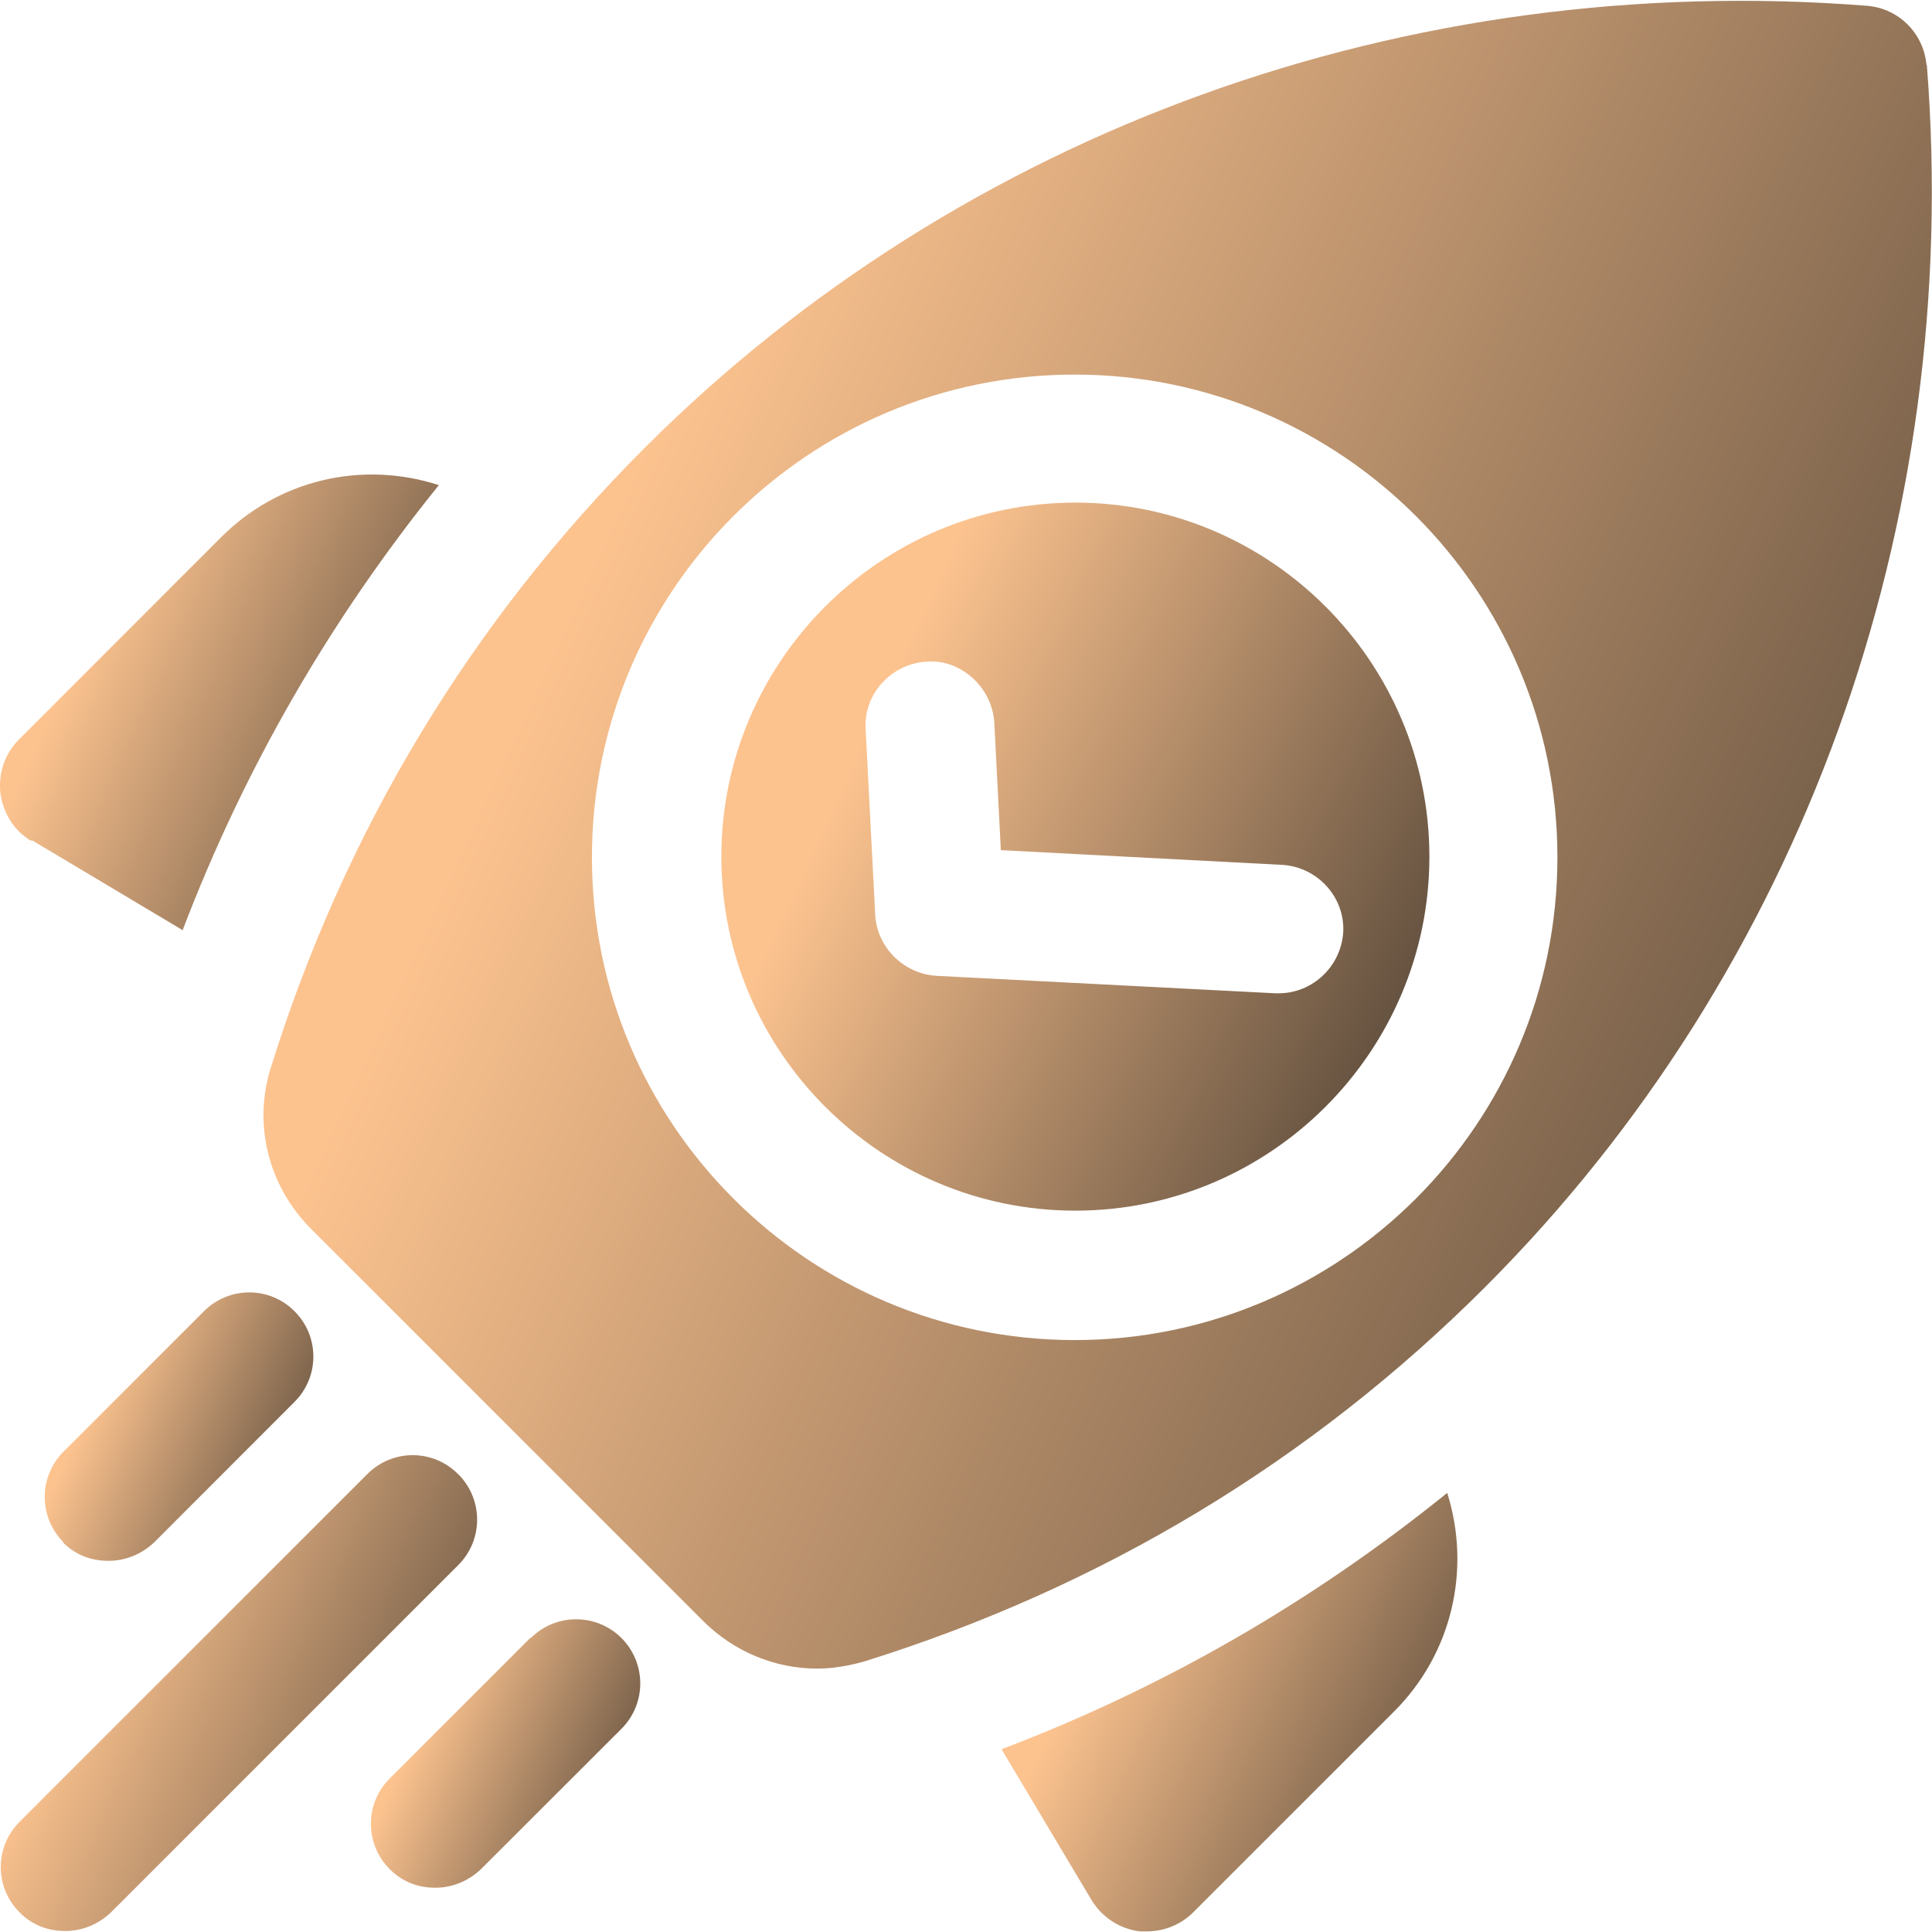<?xml version="1.0" encoding="UTF-8"?>
<svg xmlns="http://www.w3.org/2000/svg" xmlns:xlink="http://www.w3.org/1999/xlink" width="60px" height="60px" viewBox="0 0 60 60" version="1.1">
<defs>
<linearGradient id="linear0" gradientUnits="userSpaceOnUse" x1="40.4" y1="727.17" x2="55.55" y2="719.88" gradientTransform="matrix(1.066,0,0,-1.066,-8.914,825.701)">
<stop offset="0" style="stop-color:rgb(98.824%,76.471%,56.078%);stop-opacity:1;"/>
<stop offset="1" style="stop-color:rgb(9.804%,9.804%,9.412%);stop-opacity:1;"/>
</linearGradient>
<linearGradient id="linear1" gradientUnits="userSpaceOnUse" x1="11.07" y1="756.59" x2="26.05" y2="749.91" gradientTransform="matrix(1.066,0,0,-1.066,-8.914,825.701)">
<stop offset="0" style="stop-color:rgb(98.824%,76.471%,56.078%);stop-opacity:1;"/>
<stop offset="1" style="stop-color:rgb(9.804%,9.804%,9.412%);stop-opacity:1;"/>
</linearGradient>
<linearGradient id="linear2" gradientUnits="userSpaceOnUse" x1="10.97" y1="727.07" x2="27.03" y2="719.63" gradientTransform="matrix(1.066,0,0,-1.066,-8.914,825.701)">
<stop offset="0" style="stop-color:rgb(98.824%,76.471%,56.078%);stop-opacity:1;"/>
<stop offset="1" style="stop-color:rgb(9.804%,9.804%,9.412%);stop-opacity:1;"/>
</linearGradient>
<linearGradient id="linear3" gradientUnits="userSpaceOnUse" x1="20.63" y1="724.44" x2="29.7" y2="720.23" gradientTransform="matrix(1.066,0,0,-1.066,-8.914,825.701)">
<stop offset="0" style="stop-color:rgb(98.824%,76.471%,56.078%);stop-opacity:1;"/>
<stop offset="1" style="stop-color:rgb(9.804%,9.804%,9.412%);stop-opacity:1;"/>
</linearGradient>
<linearGradient id="linear4" gradientUnits="userSpaceOnUse" x1="11.12" y1="733.95" x2="20.17" y2="729.76" gradientTransform="matrix(1.066,0,0,-1.066,-8.914,825.701)">
<stop offset="0" style="stop-color:rgb(98.824%,76.471%,56.078%);stop-opacity:1;"/>
<stop offset="1" style="stop-color:rgb(9.804%,9.804%,9.412%);stop-opacity:1;"/>
</linearGradient>
<linearGradient id="linear5" gradientUnits="userSpaceOnUse" x1="33.21" y1="752.42" x2="57.08" y2="741.37" gradientTransform="matrix(1.066,0,0,-1.066,-8.914,825.701)">
<stop offset="0" style="stop-color:rgb(98.824%,76.471%,56.078%);stop-opacity:1;"/>
<stop offset="1" style="stop-color:rgb(9.804%,9.804%,9.412%);stop-opacity:1;"/>
</linearGradient>
<linearGradient id="linear6" gradientUnits="userSpaceOnUse" x1="26.25" y1="759.64" x2="82.47" y2="733.61" gradientTransform="matrix(1.066,0,0,-1.066,-8.914,825.701)">
<stop offset="0" style="stop-color:rgb(98.824%,76.471%,56.078%);stop-opacity:1;"/>
<stop offset="1" style="stop-color:rgb(9.804%,9.804%,9.412%);stop-opacity:1;"/>
</linearGradient>
</defs>
<g id="surface1">
<path style=" stroke:none;fill-rule:nonzero;fill:url(#linear0);" d="M 31.113 54.34 L 33.906 59.02 C 34.227 59.543 34.773 59.902 35.391 59.98 L 35.625 59.98 C 36.148 59.98 36.66 59.777 37.043 59.402 L 43.301 53.145 C 45.082 51.363 45.699 48.762 44.945 46.363 C 40.785 49.723 36.168 52.398 31.125 54.316 L 31.105 54.34 Z M 31.113 54.34 "/>
<path style=" stroke:none;fill-rule:nonzero;fill:url(#linear1);" d="M 0.992 26.094 L 5.672 28.887 C 7.594 23.844 10.27 19.227 13.629 15.066 C 11.227 14.289 8.625 14.906 6.844 16.707 L 0.586 22.969 C 0.148 23.406 -0.055 24.012 0.012 24.633 C 0.098 25.25 0.426 25.793 0.969 26.113 Z M 0.992 26.094 "/>
<path style=" stroke:none;fill-rule:nonzero;fill:url(#linear2);" d="M 14.223 45.777 C 13.445 44.996 12.188 44.996 11.41 45.777 L 0.609 56.578 C -0.172 57.355 -0.172 58.613 0.609 59.391 C 1.012 59.797 1.504 59.969 2.027 59.969 C 2.547 59.969 3.051 59.766 3.445 59.391 L 14.234 48.602 C 15.012 47.824 15.012 46.566 14.234 45.785 L 14.215 45.785 Z M 14.223 45.777 "/>
<path style=" stroke:none;fill-rule:nonzero;fill:url(#linear3);" d="M 16.465 50.871 L 12.102 55.234 C 11.324 56.012 11.324 57.27 12.102 58.047 C 12.508 58.453 12.996 58.625 13.52 58.625 C 14.043 58.625 14.543 58.422 14.938 58.047 L 19.301 53.688 C 20.078 52.91 20.078 51.652 19.301 50.871 C 18.52 50.094 17.262 50.094 16.484 50.871 Z M 16.465 50.871 "/>
<path style=" stroke:none;fill-rule:nonzero;fill:url(#linear4);" d="M 1.953 47.898 C 2.355 48.305 2.848 48.473 3.371 48.473 C 3.891 48.473 4.395 48.27 4.789 47.898 L 9.148 43.535 C 9.926 42.758 9.926 41.5 9.148 40.723 C 8.371 39.941 7.113 39.941 6.332 40.723 L 1.973 45.082 C 1.195 45.859 1.195 47.121 1.973 47.898 Z M 1.953 47.898 "/>
<path style=" stroke:none;fill-rule:nonzero;fill:url(#linear5);" d="M 33.395 15.609 C 27.34 15.609 22.402 20.547 22.402 26.605 C 22.402 32.66 27.34 37.598 33.395 37.598 C 39.453 37.598 44.391 32.66 44.391 26.605 C 44.391 20.547 39.453 15.609 33.395 15.609 Z M 41.715 28.949 C 41.648 30.004 40.773 30.848 39.707 30.848 L 39.613 30.848 L 29.078 30.305 C 28.055 30.238 27.234 29.418 27.18 28.406 L 26.883 22.648 C 26.816 21.551 27.68 20.613 28.777 20.547 C 29.836 20.461 30.816 21.348 30.879 22.445 L 31.082 26.402 L 39.816 26.859 C 40.914 26.922 41.777 27.863 41.715 28.961 L 41.715 28.938 Z M 41.715 28.949 "/>
<path style=" stroke:none;fill-rule:nonzero;fill:url(#linear6);" d="M 59.828 2.016 C 59.742 1.035 58.965 0.258 57.984 0.18 C 43.707 -0.938 29.879 4.062 20.035 13.895 C 14.617 19.309 10.695 25.816 8.402 33.184 C 7.859 34.941 8.34 36.84 9.66 38.164 L 21.836 50.34 C 22.797 51.301 24.078 51.82 25.379 51.82 C 25.859 51.82 26.359 51.734 26.84 51.598 C 34.219 49.293 40.711 45.383 46.129 39.965 C 55.957 30.133 60.961 16.293 59.84 2.016 L 59.82 2.016 Z M 33.375 41.617 C 25.102 41.617 18.383 34.898 18.383 26.625 C 18.383 18.352 25.102 11.633 33.375 11.633 C 41.648 11.633 48.367 18.352 48.367 26.625 C 48.367 34.898 41.648 41.617 33.375 41.617 Z M 33.375 41.617 "/>
</g>
</svg>
